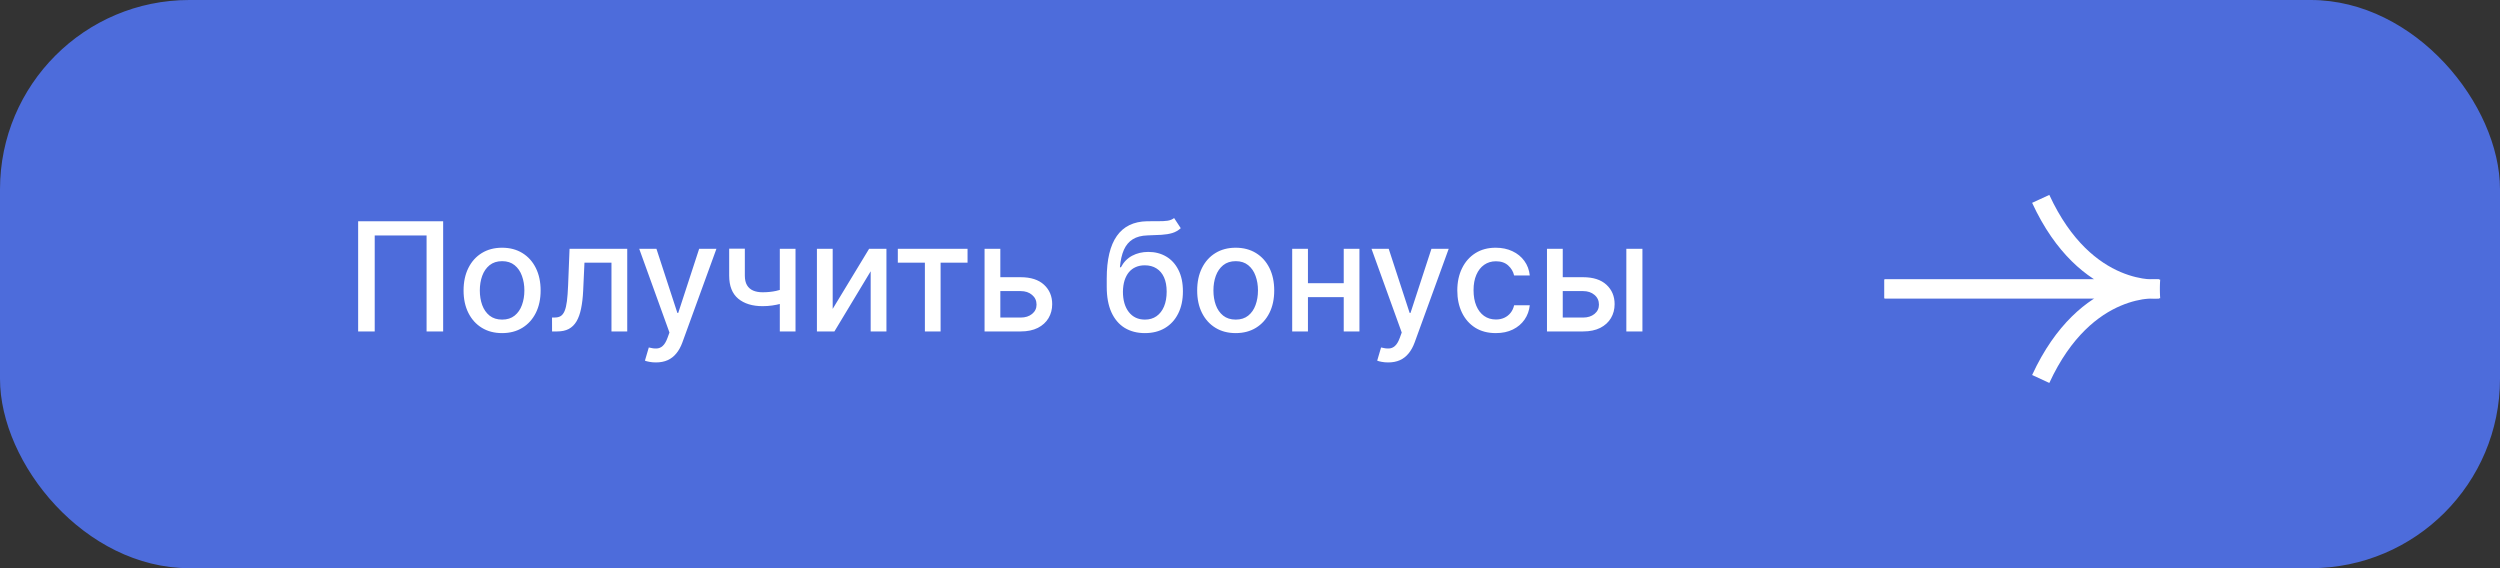 <?xml version="1.0" encoding="UTF-8"?> <svg xmlns="http://www.w3.org/2000/svg" width="264" height="60" viewBox="0 0 264 60" fill="none"><rect x="0" y="0" width="264" height="60" fill="#333333" stroke="none"/> <rect width="264" height="60" rx="20" fill="#4D6CDB"></rect> <path d="M46.797 23.364V35H45.047V24.864H39.57V35H37.82V23.364H46.797ZM53.021 35.176C52.203 35.176 51.489 34.989 50.879 34.614C50.269 34.239 49.796 33.714 49.459 33.04C49.122 32.365 48.953 31.578 48.953 30.676C48.953 29.771 49.122 28.979 49.459 28.301C49.796 27.623 50.269 27.097 50.879 26.722C51.489 26.347 52.203 26.159 53.021 26.159C53.84 26.159 54.553 26.347 55.163 26.722C55.773 27.097 56.247 27.623 56.584 28.301C56.921 28.979 57.09 29.771 57.09 30.676C57.09 31.578 56.921 32.365 56.584 33.04C56.247 33.714 55.773 34.239 55.163 34.614C54.553 34.989 53.84 35.176 53.021 35.176ZM53.027 33.75C53.557 33.75 53.997 33.61 54.345 33.33C54.694 33.049 54.951 32.676 55.118 32.21C55.288 31.744 55.374 31.231 55.374 30.671C55.374 30.114 55.288 29.602 55.118 29.136C54.951 28.667 54.694 28.29 54.345 28.006C53.997 27.722 53.557 27.579 53.027 27.579C52.493 27.579 52.05 27.722 51.697 28.006C51.349 28.29 51.09 28.667 50.919 29.136C50.752 29.602 50.669 30.114 50.669 30.671C50.669 31.231 50.752 31.744 50.919 32.21C51.09 32.676 51.349 33.049 51.697 33.33C52.05 33.61 52.493 33.75 53.027 33.75ZM58.298 35L58.293 33.528H58.605C58.847 33.528 59.05 33.477 59.213 33.375C59.38 33.269 59.516 33.091 59.622 32.841C59.728 32.591 59.81 32.246 59.867 31.807C59.923 31.364 59.965 30.807 59.992 30.136L60.145 26.273H66.236V35H64.571V27.739H61.719L61.582 30.704C61.548 31.424 61.474 32.053 61.361 32.591C61.251 33.129 61.09 33.578 60.878 33.938C60.666 34.294 60.393 34.561 60.06 34.739C59.726 34.913 59.321 35 58.844 35H58.298ZM69.263 38.273C69.009 38.273 68.778 38.252 68.57 38.21C68.361 38.172 68.206 38.131 68.104 38.085L68.513 36.693C68.823 36.776 69.1 36.812 69.342 36.801C69.585 36.79 69.799 36.699 69.984 36.528C70.174 36.358 70.34 36.08 70.484 35.693L70.695 35.114L67.501 26.273H69.32L71.53 33.045H71.621L73.831 26.273H75.655L72.058 36.165C71.892 36.619 71.68 37.004 71.422 37.318C71.164 37.636 70.858 37.875 70.501 38.034C70.145 38.193 69.733 38.273 69.263 38.273ZM84.007 26.273V35H82.348V26.273H84.007ZM83.285 30.324V31.79C83.024 31.896 82.748 31.991 82.456 32.074C82.164 32.153 81.858 32.216 81.535 32.261C81.213 32.307 80.878 32.33 80.53 32.33C79.45 32.33 78.592 32.066 77.956 31.54C77.32 31.009 77.001 30.199 77.001 29.108V26.256H78.655V29.108C78.655 29.521 78.731 29.856 78.882 30.114C79.034 30.371 79.249 30.561 79.53 30.682C79.81 30.803 80.144 30.864 80.53 30.864C81.041 30.864 81.513 30.816 81.945 30.722C82.38 30.623 82.827 30.491 83.285 30.324ZM87.932 32.619L91.778 26.273H93.608V35H91.943V28.648L88.114 35H86.267V26.273H87.932V32.619ZM94.81 27.739V26.273H102.173V27.739H99.327V35H97.668V27.739H94.81ZM105.249 29.273H107.783C108.851 29.273 109.673 29.538 110.249 30.068C110.824 30.599 111.112 31.282 111.112 32.119C111.112 32.665 110.983 33.155 110.726 33.591C110.468 34.026 110.091 34.371 109.595 34.625C109.099 34.875 108.495 35 107.783 35H103.97V26.273H105.635V33.534H107.783C108.271 33.534 108.673 33.407 108.987 33.153C109.302 32.896 109.459 32.568 109.459 32.17C109.459 31.75 109.302 31.407 108.987 31.142C108.673 30.873 108.271 30.739 107.783 30.739H105.249V29.273ZM123.984 23.023L124.689 24.097C124.428 24.335 124.13 24.506 123.797 24.608C123.467 24.706 123.087 24.769 122.655 24.796C122.223 24.818 121.729 24.839 121.172 24.858C120.543 24.877 120.026 25.013 119.621 25.267C119.215 25.517 118.903 25.888 118.683 26.381C118.467 26.869 118.327 27.483 118.263 28.222H118.371C118.655 27.68 119.049 27.275 119.553 27.006C120.06 26.737 120.63 26.602 121.263 26.602C121.967 26.602 122.594 26.763 123.143 27.085C123.693 27.407 124.125 27.879 124.439 28.5C124.757 29.117 124.916 29.873 124.916 30.767C124.916 31.672 124.75 32.455 124.416 33.114C124.087 33.773 123.621 34.282 123.018 34.642C122.42 34.998 121.714 35.176 120.899 35.176C120.085 35.176 119.375 34.992 118.768 34.625C118.166 34.254 117.698 33.705 117.365 32.977C117.036 32.25 116.871 31.352 116.871 30.284V29.421C116.871 27.424 117.227 25.922 117.939 24.915C118.651 23.907 119.715 23.39 121.132 23.364C121.59 23.352 122 23.35 122.359 23.358C122.719 23.362 123.034 23.345 123.303 23.307C123.575 23.265 123.803 23.171 123.984 23.023ZM120.905 33.75C121.378 33.75 121.786 33.631 122.126 33.392C122.471 33.15 122.736 32.807 122.922 32.364C123.107 31.921 123.2 31.398 123.2 30.796C123.2 30.204 123.107 29.703 122.922 29.29C122.736 28.877 122.471 28.562 122.126 28.347C121.782 28.127 121.369 28.017 120.888 28.017C120.532 28.017 120.214 28.079 119.933 28.204C119.653 28.326 119.412 28.506 119.212 28.744C119.015 28.983 118.861 29.275 118.751 29.619C118.645 29.96 118.589 30.352 118.581 30.796C118.581 31.697 118.787 32.415 119.2 32.949C119.617 33.483 120.185 33.75 120.905 33.75ZM130.49 35.176C129.672 35.176 128.958 34.989 128.348 34.614C127.738 34.239 127.265 33.714 126.928 33.04C126.59 32.365 126.422 31.578 126.422 30.676C126.422 29.771 126.59 28.979 126.928 28.301C127.265 27.623 127.738 27.097 128.348 26.722C128.958 26.347 129.672 26.159 130.49 26.159C131.308 26.159 132.022 26.347 132.632 26.722C133.242 27.097 133.715 27.623 134.053 28.301C134.39 28.979 134.558 29.771 134.558 30.676C134.558 31.578 134.39 32.365 134.053 33.04C133.715 33.714 133.242 34.239 132.632 34.614C132.022 34.989 131.308 35.176 130.49 35.176ZM130.496 33.75C131.026 33.75 131.465 33.61 131.814 33.33C132.162 33.049 132.42 32.676 132.587 32.21C132.757 31.744 132.842 31.231 132.842 30.671C132.842 30.114 132.757 29.602 132.587 29.136C132.42 28.667 132.162 28.29 131.814 28.006C131.465 27.722 131.026 27.579 130.496 27.579C129.962 27.579 129.518 27.722 129.166 28.006C128.818 28.29 128.558 28.667 128.388 29.136C128.221 29.602 128.138 30.114 128.138 30.671C128.138 31.231 128.221 31.744 128.388 32.21C128.558 32.676 128.818 33.049 129.166 33.33C129.518 33.61 129.962 33.75 130.496 33.75ZM142.369 29.903V31.375H137.642V29.903H142.369ZM138.119 26.273V35H136.455V26.273H138.119ZM143.557 26.273V35H141.898V26.273H143.557ZM146.591 38.273C146.337 38.273 146.106 38.252 145.898 38.21C145.689 38.172 145.534 38.131 145.432 38.085L145.841 36.693C146.152 36.776 146.428 36.812 146.67 36.801C146.913 36.79 147.127 36.699 147.312 36.528C147.502 36.358 147.669 36.08 147.812 35.693L148.023 35.114L144.83 26.273H146.648L148.858 33.045H148.949L151.159 26.273H152.983L149.386 36.165C149.22 36.619 149.008 37.004 148.75 37.318C148.492 37.636 148.186 37.875 147.83 38.034C147.473 38.193 147.061 38.273 146.591 38.273ZM157.959 35.176C157.114 35.176 156.387 34.985 155.777 34.602C155.171 34.216 154.705 33.684 154.379 33.006C154.054 32.328 153.891 31.551 153.891 30.676C153.891 29.79 154.057 29.008 154.391 28.329C154.724 27.648 155.194 27.116 155.8 26.733C156.406 26.35 157.12 26.159 157.942 26.159C158.605 26.159 159.196 26.282 159.714 26.528C160.233 26.771 160.652 27.112 160.97 27.551C161.292 27.991 161.483 28.504 161.544 29.091H159.891C159.8 28.682 159.591 28.329 159.266 28.034C158.944 27.739 158.512 27.591 157.97 27.591C157.497 27.591 157.082 27.716 156.726 27.966C156.374 28.212 156.099 28.564 155.902 29.023C155.705 29.477 155.607 30.015 155.607 30.636C155.607 31.273 155.703 31.822 155.896 32.284C156.089 32.746 156.362 33.104 156.714 33.358C157.071 33.612 157.489 33.739 157.97 33.739C158.292 33.739 158.584 33.68 158.845 33.562C159.11 33.441 159.332 33.269 159.51 33.045C159.692 32.822 159.819 32.553 159.891 32.239H161.544C161.483 32.803 161.3 33.307 160.993 33.75C160.686 34.193 160.275 34.542 159.76 34.795C159.249 35.049 158.648 35.176 157.959 35.176ZM164.639 29.273H167.173C168.241 29.273 169.063 29.538 169.639 30.068C170.215 30.599 170.503 31.282 170.503 32.119C170.503 32.665 170.374 33.155 170.116 33.591C169.859 34.026 169.482 34.371 168.986 34.625C168.49 34.875 167.885 35 167.173 35H163.361V26.273H165.026V33.534H167.173C167.662 33.534 168.063 33.407 168.378 33.153C168.692 32.896 168.849 32.568 168.849 32.17C168.849 31.75 168.692 31.407 168.378 31.142C168.063 30.873 167.662 30.739 167.173 30.739H164.639V29.273ZM171.741 35V26.273H173.44V35H171.741Z" fill="white"></path> <path d="M226.983 30.5H228C228 30.5 227.623 30.544 226.983 30.5Z" fill="white"></path> <path d="M199 30.5H228C228 30.5 220.3 31.4 215.5 21" stroke="white" stroke-width="2"></path> <path d="M226.983 30.52H228C228 30.52 227.623 30.476 226.983 30.52Z" fill="white"></path> <path d="M199 30.52H228C228 30.52 220.3 29.619 215.5 40.02" stroke="white" stroke-width="2"></path> </svg> 